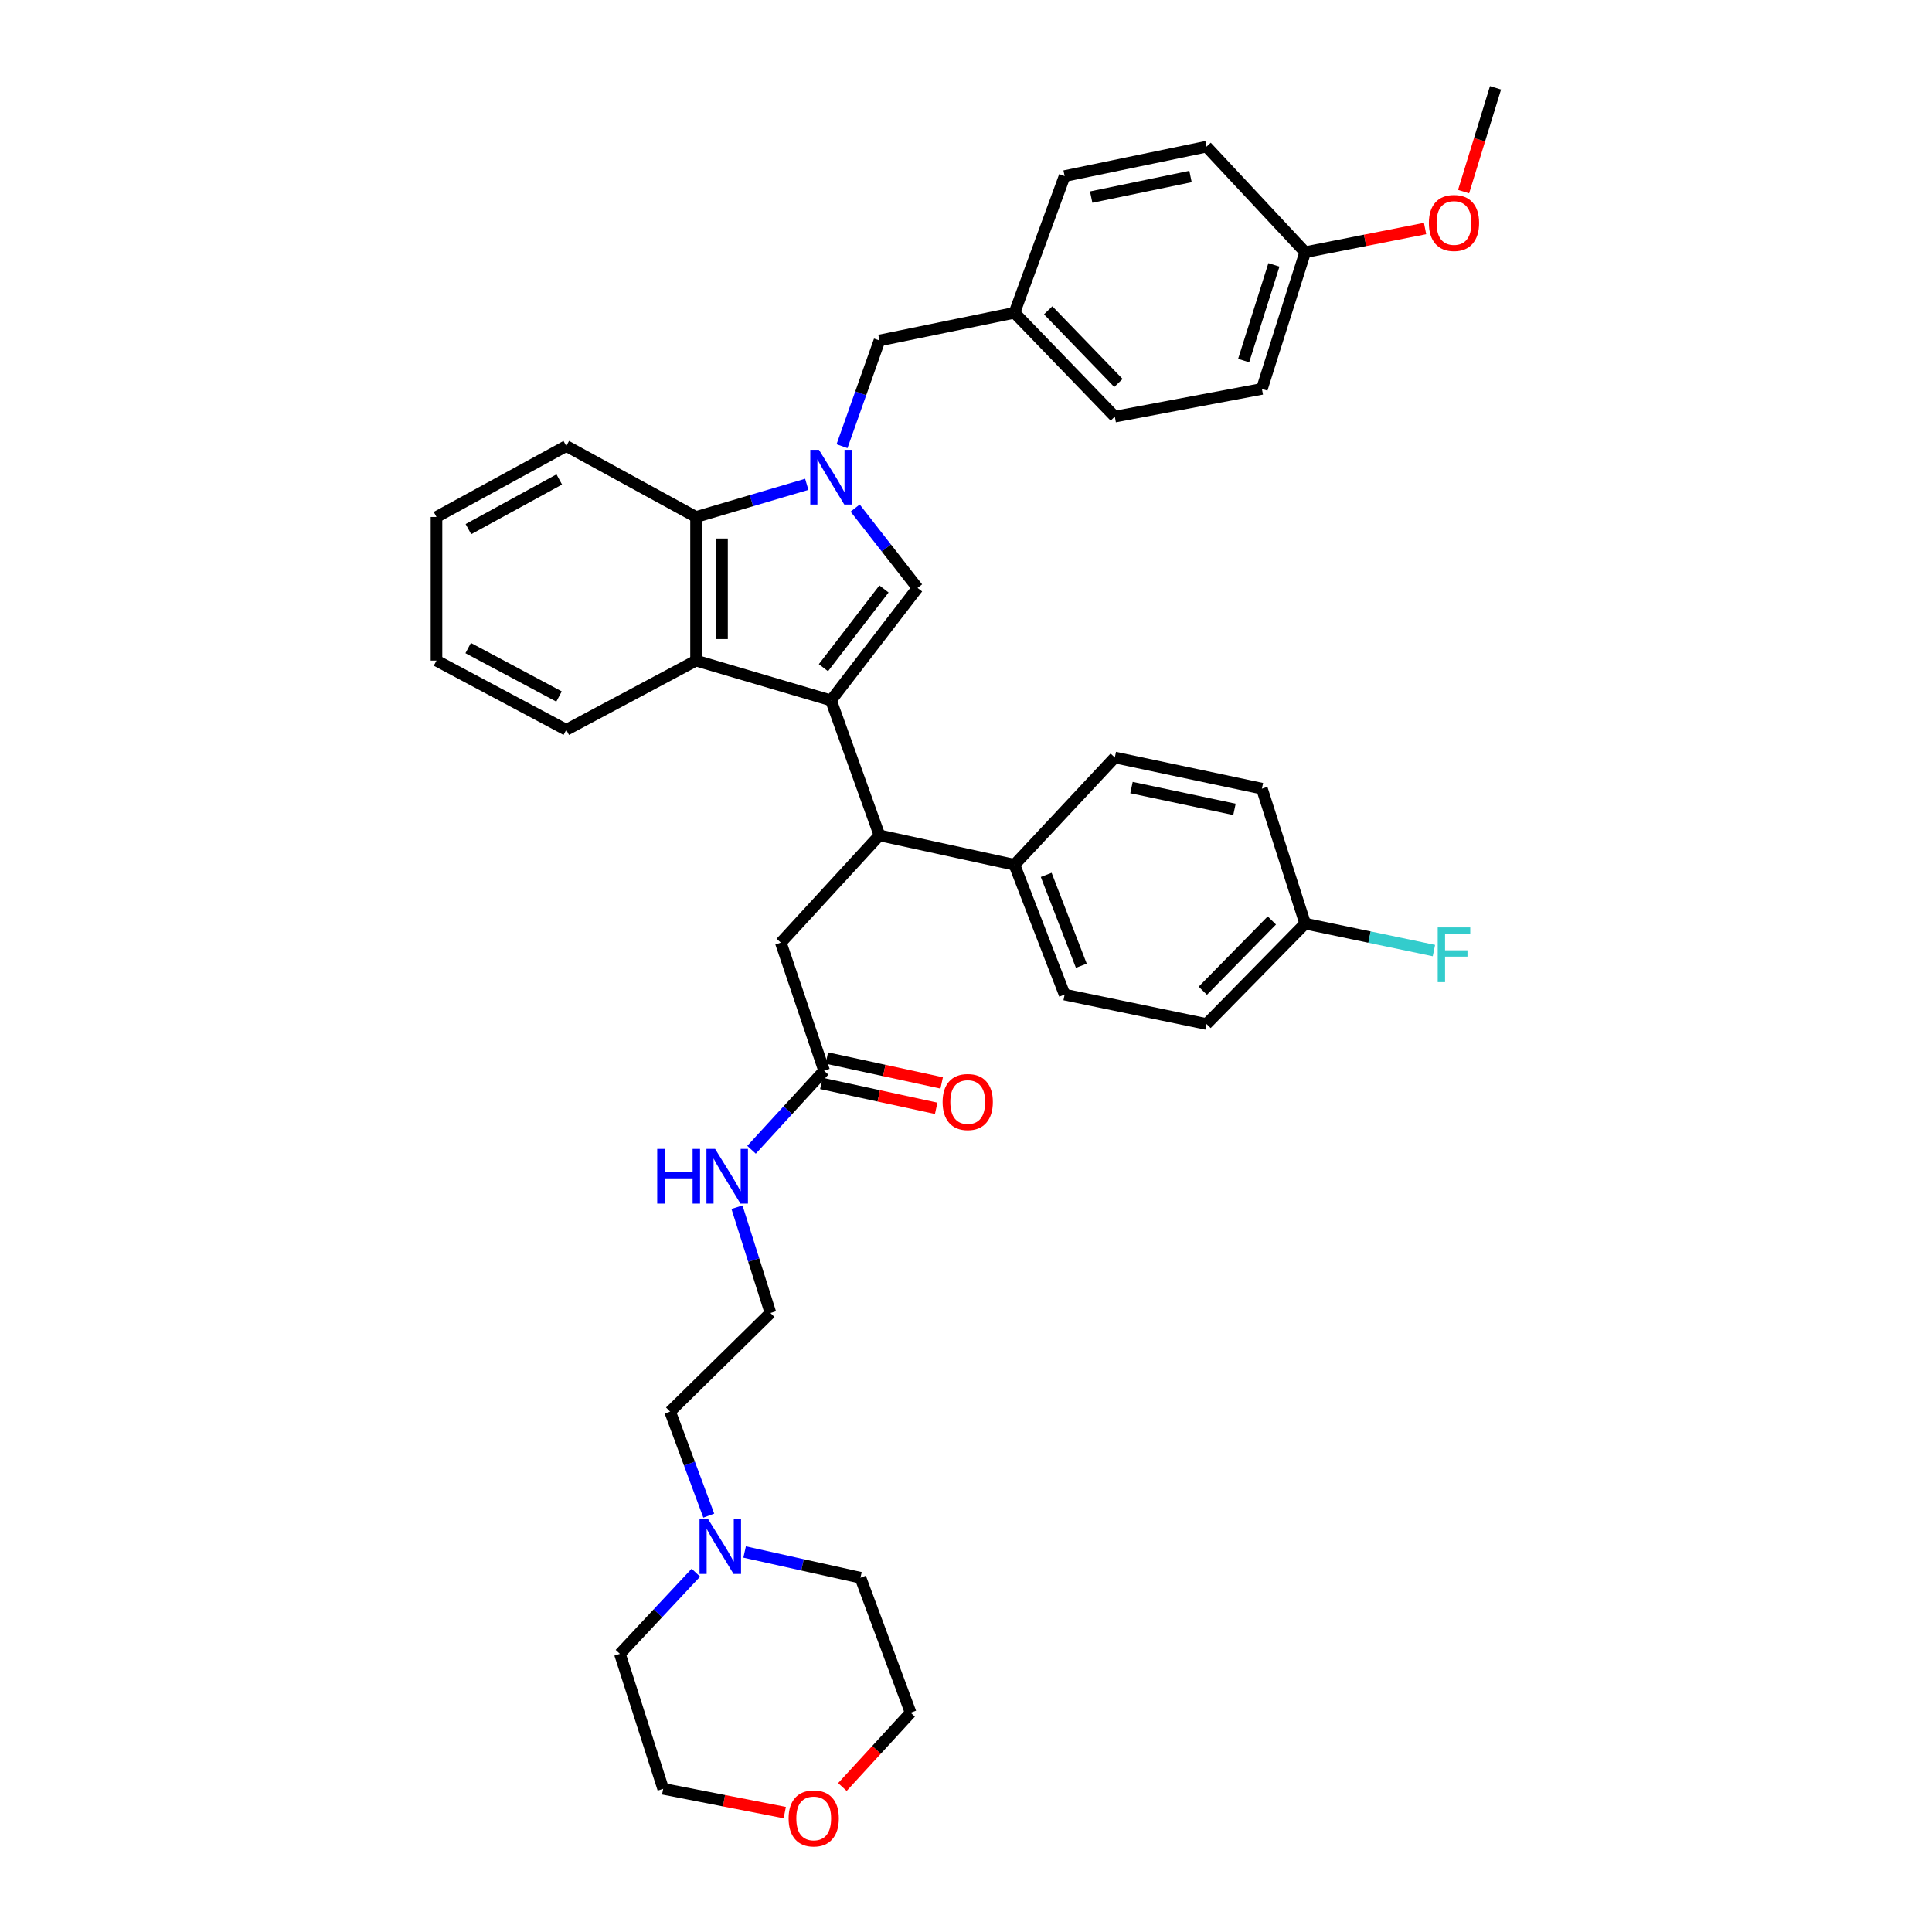 <?xml version='1.0' encoding='iso-8859-1'?>
<svg version='1.1' baseProfile='full'
              xmlns='http://www.w3.org/2000/svg'
                      xmlns:rdkit='http://www.rdkit.org/xml'
                      xmlns:xlink='http://www.w3.org/1999/xlink'
                  xml:space='preserve'
width='1000px' height='1000px' viewBox='0 0 1000 1000'>
<!-- END OF HEADER -->
<rect style='opacity:1.0;fill:#FFFFFF;stroke:none' width='1000' height='1000' x='0' y='0'> </rect>
<path class='bond-0' d='M 430.14,362.526 L 474.919,304.307' style='fill:none;fill-rule:evenodd;stroke:#000000;stroke-width:6px;stroke-linecap:butt;stroke-linejoin:miter;stroke-opacity:1' />
<path class='bond-0' d='M 426.204,345.599 L 457.549,304.846' style='fill:none;fill-rule:evenodd;stroke:#000000;stroke-width:6px;stroke-linecap:butt;stroke-linejoin:miter;stroke-opacity:1' />
<path class='bond-1' d='M 430.14,362.526 L 360.273,341.925' style='fill:none;fill-rule:evenodd;stroke:#000000;stroke-width:6px;stroke-linecap:butt;stroke-linejoin:miter;stroke-opacity:1' />
<path class='bond-2' d='M 430.14,362.526 L 455.214,432.385' style='fill:none;fill-rule:evenodd;stroke:#000000;stroke-width:6px;stroke-linecap:butt;stroke-linejoin:miter;stroke-opacity:1' />
<path class='bond-3' d='M 442.622,262.963 L 458.771,283.635' style='fill:none;fill-rule:evenodd;stroke:#0000FF;stroke-width:6px;stroke-linecap:butt;stroke-linejoin:miter;stroke-opacity:1' />
<path class='bond-3' d='M 458.771,283.635 L 474.919,304.307' style='fill:none;fill-rule:evenodd;stroke:#000000;stroke-width:6px;stroke-linecap:butt;stroke-linejoin:miter;stroke-opacity:1' />
<path class='bond-4' d='M 435.823,230.947 L 445.519,203.588' style='fill:none;fill-rule:evenodd;stroke:#0000FF;stroke-width:6px;stroke-linecap:butt;stroke-linejoin:miter;stroke-opacity:1' />
<path class='bond-4' d='M 445.519,203.588 L 455.214,176.229' style='fill:none;fill-rule:evenodd;stroke:#000000;stroke-width:6px;stroke-linecap:butt;stroke-linejoin:miter;stroke-opacity:1' />
<path class='bond-5' d='M 417.579,250.688 L 388.926,259.137' style='fill:none;fill-rule:evenodd;stroke:#0000FF;stroke-width:6px;stroke-linecap:butt;stroke-linejoin:miter;stroke-opacity:1' />
<path class='bond-5' d='M 388.926,259.137 L 360.273,267.585' style='fill:none;fill-rule:evenodd;stroke:#000000;stroke-width:6px;stroke-linecap:butt;stroke-linejoin:miter;stroke-opacity:1' />
<path class='bond-6' d='M 360.273,341.925 L 360.273,267.585' style='fill:none;fill-rule:evenodd;stroke:#000000;stroke-width:6px;stroke-linecap:butt;stroke-linejoin:miter;stroke-opacity:1' />
<path class='bond-6' d='M 373.714,330.774 L 373.714,278.736' style='fill:none;fill-rule:evenodd;stroke:#000000;stroke-width:6px;stroke-linecap:butt;stroke-linejoin:miter;stroke-opacity:1' />
<path class='bond-7' d='M 360.273,341.925 L 293.102,377.751' style='fill:none;fill-rule:evenodd;stroke:#000000;stroke-width:6px;stroke-linecap:butt;stroke-linejoin:miter;stroke-opacity:1' />
<path class='bond-8' d='M 360.273,267.585 L 293.102,230.863' style='fill:none;fill-rule:evenodd;stroke:#000000;stroke-width:6px;stroke-linecap:butt;stroke-linejoin:miter;stroke-opacity:1' />
<path class='bond-9' d='M 455.214,432.385 L 404.163,487.916' style='fill:none;fill-rule:evenodd;stroke:#000000;stroke-width:6px;stroke-linecap:butt;stroke-linejoin:miter;stroke-opacity:1' />
<path class='bond-10' d='M 455.214,432.385 L 525.081,447.61' style='fill:none;fill-rule:evenodd;stroke:#000000;stroke-width:6px;stroke-linecap:butt;stroke-linejoin:miter;stroke-opacity:1' />
<path class='bond-11' d='M 455.214,176.229 L 525.081,161.892' style='fill:none;fill-rule:evenodd;stroke:#000000;stroke-width:6px;stroke-linecap:butt;stroke-linejoin:miter;stroke-opacity:1' />
<path class='bond-12' d='M 426.556,554.199 L 404.163,487.916' style='fill:none;fill-rule:evenodd;stroke:#000000;stroke-width:6px;stroke-linecap:butt;stroke-linejoin:miter;stroke-opacity:1' />
<path class='bond-13' d='M 425.132,560.767 L 454.851,567.211' style='fill:none;fill-rule:evenodd;stroke:#000000;stroke-width:6px;stroke-linecap:butt;stroke-linejoin:miter;stroke-opacity:1' />
<path class='bond-13' d='M 454.851,567.211 L 484.57,573.656' style='fill:none;fill-rule:evenodd;stroke:#FF0000;stroke-width:6px;stroke-linecap:butt;stroke-linejoin:miter;stroke-opacity:1' />
<path class='bond-13' d='M 427.98,547.632 L 457.7,554.076' style='fill:none;fill-rule:evenodd;stroke:#000000;stroke-width:6px;stroke-linecap:butt;stroke-linejoin:miter;stroke-opacity:1' />
<path class='bond-13' d='M 457.7,554.076 L 487.419,560.521' style='fill:none;fill-rule:evenodd;stroke:#FF0000;stroke-width:6px;stroke-linecap:butt;stroke-linejoin:miter;stroke-opacity:1' />
<path class='bond-14' d='M 426.556,554.199 L 407.772,574.658' style='fill:none;fill-rule:evenodd;stroke:#000000;stroke-width:6px;stroke-linecap:butt;stroke-linejoin:miter;stroke-opacity:1' />
<path class='bond-14' d='M 407.772,574.658 L 388.988,595.117' style='fill:none;fill-rule:evenodd;stroke:#0000FF;stroke-width:6px;stroke-linecap:butt;stroke-linejoin:miter;stroke-opacity:1' />
<path class='bond-15' d='M 366.859,784.484 L 356.85,757.566' style='fill:none;fill-rule:evenodd;stroke:#0000FF;stroke-width:6px;stroke-linecap:butt;stroke-linejoin:miter;stroke-opacity:1' />
<path class='bond-15' d='M 356.85,757.566 L 346.84,730.648' style='fill:none;fill-rule:evenodd;stroke:#000000;stroke-width:6px;stroke-linecap:butt;stroke-linejoin:miter;stroke-opacity:1' />
<path class='bond-16' d='M 360.176,814.019 L 340.52,835.029' style='fill:none;fill-rule:evenodd;stroke:#0000FF;stroke-width:6px;stroke-linecap:butt;stroke-linejoin:miter;stroke-opacity:1' />
<path class='bond-16' d='M 340.52,835.029 L 320.863,856.038' style='fill:none;fill-rule:evenodd;stroke:#000000;stroke-width:6px;stroke-linecap:butt;stroke-linejoin:miter;stroke-opacity:1' />
<path class='bond-17' d='M 385.415,803.307 L 415.39,809.968' style='fill:none;fill-rule:evenodd;stroke:#0000FF;stroke-width:6px;stroke-linecap:butt;stroke-linejoin:miter;stroke-opacity:1' />
<path class='bond-17' d='M 415.39,809.968 L 445.365,816.628' style='fill:none;fill-rule:evenodd;stroke:#000000;stroke-width:6px;stroke-linecap:butt;stroke-linejoin:miter;stroke-opacity:1' />
<path class='bond-18' d='M 525.081,447.61 L 551.051,514.789' style='fill:none;fill-rule:evenodd;stroke:#000000;stroke-width:6px;stroke-linecap:butt;stroke-linejoin:miter;stroke-opacity:1' />
<path class='bond-18' d='M 541.513,452.841 L 559.691,499.866' style='fill:none;fill-rule:evenodd;stroke:#000000;stroke-width:6px;stroke-linecap:butt;stroke-linejoin:miter;stroke-opacity:1' />
<path class='bond-19' d='M 525.081,447.61 L 577.028,392.08' style='fill:none;fill-rule:evenodd;stroke:#000000;stroke-width:6px;stroke-linecap:butt;stroke-linejoin:miter;stroke-opacity:1' />
<path class='bond-20' d='M 436.028,924.956 L 453.685,905.722' style='fill:none;fill-rule:evenodd;stroke:#FF0000;stroke-width:6px;stroke-linecap:butt;stroke-linejoin:miter;stroke-opacity:1' />
<path class='bond-20' d='M 453.685,905.722 L 471.342,886.488' style='fill:none;fill-rule:evenodd;stroke:#000000;stroke-width:6px;stroke-linecap:butt;stroke-linejoin:miter;stroke-opacity:1' />
<path class='bond-21' d='M 406.195,938.201 L 374.726,932.049' style='fill:none;fill-rule:evenodd;stroke:#FF0000;stroke-width:6px;stroke-linecap:butt;stroke-linejoin:miter;stroke-opacity:1' />
<path class='bond-21' d='M 374.726,932.049 L 343.256,925.898' style='fill:none;fill-rule:evenodd;stroke:#000000;stroke-width:6px;stroke-linecap:butt;stroke-linejoin:miter;stroke-opacity:1' />
<path class='bond-22' d='M 551.051,514.789 L 624.494,530.014' style='fill:none;fill-rule:evenodd;stroke:#000000;stroke-width:6px;stroke-linecap:butt;stroke-linejoin:miter;stroke-opacity:1' />
<path class='bond-23' d='M 577.028,392.08 L 653.16,408.2' style='fill:none;fill-rule:evenodd;stroke:#000000;stroke-width:6px;stroke-linecap:butt;stroke-linejoin:miter;stroke-opacity:1' />
<path class='bond-23' d='M 585.663,407.646 L 638.956,418.931' style='fill:none;fill-rule:evenodd;stroke:#000000;stroke-width:6px;stroke-linecap:butt;stroke-linejoin:miter;stroke-opacity:1' />
<path class='bond-24' d='M 381.463,624.849 L 390.125,652.22' style='fill:none;fill-rule:evenodd;stroke:#0000FF;stroke-width:6px;stroke-linecap:butt;stroke-linejoin:miter;stroke-opacity:1' />
<path class='bond-24' d='M 390.125,652.22 L 398.787,679.59' style='fill:none;fill-rule:evenodd;stroke:#000000;stroke-width:6px;stroke-linecap:butt;stroke-linejoin:miter;stroke-opacity:1' />
<path class='bond-25' d='M 525.081,161.892 L 551.051,91.137' style='fill:none;fill-rule:evenodd;stroke:#000000;stroke-width:6px;stroke-linecap:butt;stroke-linejoin:miter;stroke-opacity:1' />
<path class='bond-26' d='M 525.081,161.892 L 577.028,215.638' style='fill:none;fill-rule:evenodd;stroke:#000000;stroke-width:6px;stroke-linecap:butt;stroke-linejoin:miter;stroke-opacity:1' />
<path class='bond-26' d='M 542.537,160.614 L 578.9,198.236' style='fill:none;fill-rule:evenodd;stroke:#000000;stroke-width:6px;stroke-linecap:butt;stroke-linejoin:miter;stroke-opacity:1' />
<path class='bond-27' d='M 675.553,478.067 L 653.16,408.2' style='fill:none;fill-rule:evenodd;stroke:#000000;stroke-width:6px;stroke-linecap:butt;stroke-linejoin:miter;stroke-opacity:1' />
<path class='bond-28' d='M 675.553,478.067 L 708.873,485.041' style='fill:none;fill-rule:evenodd;stroke:#000000;stroke-width:6px;stroke-linecap:butt;stroke-linejoin:miter;stroke-opacity:1' />
<path class='bond-28' d='M 708.873,485.041 L 742.193,492.014' style='fill:none;fill-rule:evenodd;stroke:#33CCCC;stroke-width:6px;stroke-linecap:butt;stroke-linejoin:miter;stroke-opacity:1' />
<path class='bond-29' d='M 675.553,478.067 L 624.494,530.014' style='fill:none;fill-rule:evenodd;stroke:#000000;stroke-width:6px;stroke-linecap:butt;stroke-linejoin:miter;stroke-opacity:1' />
<path class='bond-29' d='M 658.308,476.438 L 622.568,512.801' style='fill:none;fill-rule:evenodd;stroke:#000000;stroke-width:6px;stroke-linecap:butt;stroke-linejoin:miter;stroke-opacity:1' />
<path class='bond-30' d='M 675.553,130.546 L 653.16,201.302' style='fill:none;fill-rule:evenodd;stroke:#000000;stroke-width:6px;stroke-linecap:butt;stroke-linejoin:miter;stroke-opacity:1' />
<path class='bond-30' d='M 659.38,137.104 L 643.705,186.633' style='fill:none;fill-rule:evenodd;stroke:#000000;stroke-width:6px;stroke-linecap:butt;stroke-linejoin:miter;stroke-opacity:1' />
<path class='bond-31' d='M 675.553,130.546 L 706.585,124.413' style='fill:none;fill-rule:evenodd;stroke:#000000;stroke-width:6px;stroke-linecap:butt;stroke-linejoin:miter;stroke-opacity:1' />
<path class='bond-31' d='M 706.585,124.413 L 737.617,118.279' style='fill:none;fill-rule:evenodd;stroke:#FF0000;stroke-width:6px;stroke-linecap:butt;stroke-linejoin:miter;stroke-opacity:1' />
<path class='bond-32' d='M 675.553,130.546 L 624.494,75.912' style='fill:none;fill-rule:evenodd;stroke:#000000;stroke-width:6px;stroke-linecap:butt;stroke-linejoin:miter;stroke-opacity:1' />
<path class='bond-33' d='M 293.102,377.751 L 225.923,341.925' style='fill:none;fill-rule:evenodd;stroke:#000000;stroke-width:6px;stroke-linecap:butt;stroke-linejoin:miter;stroke-opacity:1' />
<path class='bond-33' d='M 289.349,360.518 L 242.324,335.439' style='fill:none;fill-rule:evenodd;stroke:#000000;stroke-width:6px;stroke-linecap:butt;stroke-linejoin:miter;stroke-opacity:1' />
<path class='bond-34' d='M 551.051,91.137 L 624.494,75.912' style='fill:none;fill-rule:evenodd;stroke:#000000;stroke-width:6px;stroke-linecap:butt;stroke-linejoin:miter;stroke-opacity:1' />
<path class='bond-34' d='M 564.795,102.013 L 616.206,91.356' style='fill:none;fill-rule:evenodd;stroke:#000000;stroke-width:6px;stroke-linecap:butt;stroke-linejoin:miter;stroke-opacity:1' />
<path class='bond-35' d='M 577.028,215.638 L 653.16,201.302' style='fill:none;fill-rule:evenodd;stroke:#000000;stroke-width:6px;stroke-linecap:butt;stroke-linejoin:miter;stroke-opacity:1' />
<path class='bond-36' d='M 398.787,679.59 L 346.84,730.648' style='fill:none;fill-rule:evenodd;stroke:#000000;stroke-width:6px;stroke-linecap:butt;stroke-linejoin:miter;stroke-opacity:1' />
<path class='bond-37' d='M 293.102,230.863 L 225.923,267.585' style='fill:none;fill-rule:evenodd;stroke:#000000;stroke-width:6px;stroke-linecap:butt;stroke-linejoin:miter;stroke-opacity:1' />
<path class='bond-37' d='M 289.471,248.165 L 242.446,273.87' style='fill:none;fill-rule:evenodd;stroke:#000000;stroke-width:6px;stroke-linecap:butt;stroke-linejoin:miter;stroke-opacity:1' />
<path class='bond-38' d='M 757.549,99.174 L 765.813,72.314' style='fill:none;fill-rule:evenodd;stroke:#FF0000;stroke-width:6px;stroke-linecap:butt;stroke-linejoin:miter;stroke-opacity:1' />
<path class='bond-38' d='M 765.813,72.314 L 774.077,45.455' style='fill:none;fill-rule:evenodd;stroke:#000000;stroke-width:6px;stroke-linecap:butt;stroke-linejoin:miter;stroke-opacity:1' />
<path class='bond-39' d='M 320.863,856.038 L 343.256,925.898' style='fill:none;fill-rule:evenodd;stroke:#000000;stroke-width:6px;stroke-linecap:butt;stroke-linejoin:miter;stroke-opacity:1' />
<path class='bond-40' d='M 445.365,816.628 L 471.342,886.488' style='fill:none;fill-rule:evenodd;stroke:#000000;stroke-width:6px;stroke-linecap:butt;stroke-linejoin:miter;stroke-opacity:1' />
<path class='bond-41' d='M 225.923,341.925 L 225.923,267.585' style='fill:none;fill-rule:evenodd;stroke:#000000;stroke-width:6px;stroke-linecap:butt;stroke-linejoin:miter;stroke-opacity:1' />
<path  class='atom-1' d='M 423.88 232.824
L 433.16 247.824
Q 434.08 249.304, 435.56 251.984
Q 437.04 254.664, 437.12 254.824
L 437.12 232.824
L 440.88 232.824
L 440.88 261.144
L 437 261.144
L 427.04 244.744
Q 425.88 242.824, 424.64 240.624
Q 423.44 238.424, 423.08 237.744
L 423.08 261.144
L 419.4 261.144
L 419.4 232.824
L 423.88 232.824
' fill='#0000FF'/>
<path  class='atom-8' d='M 366.558 786.347
L 375.838 801.347
Q 376.758 802.827, 378.238 805.507
Q 379.718 808.187, 379.798 808.347
L 379.798 786.347
L 383.558 786.347
L 383.558 814.667
L 379.678 814.667
L 369.718 798.267
Q 368.558 796.347, 367.318 794.147
Q 366.118 791.947, 365.758 791.267
L 365.758 814.667
L 362.078 814.667
L 362.078 786.347
L 366.558 786.347
' fill='#0000FF'/>
<path  class='atom-11' d='M 487.896 570.4
Q 487.896 563.6, 491.256 559.8
Q 494.616 556, 500.896 556
Q 507.176 556, 510.536 559.8
Q 513.896 563.6, 513.896 570.4
Q 513.896 577.28, 510.496 581.2
Q 507.096 585.08, 500.896 585.08
Q 494.656 585.08, 491.256 581.2
Q 487.896 577.32, 487.896 570.4
M 500.896 581.88
Q 505.216 581.88, 507.536 579
Q 509.896 576.08, 509.896 570.4
Q 509.896 564.84, 507.536 562.04
Q 505.216 559.2, 500.896 559.2
Q 496.576 559.2, 494.216 562
Q 491.896 564.8, 491.896 570.4
Q 491.896 576.12, 494.216 579
Q 496.576 581.88, 500.896 581.88
' fill='#FF0000'/>
<path  class='atom-12' d='M 408.18 941.21
Q 408.18 934.41, 411.54 930.61
Q 414.9 926.81, 421.18 926.81
Q 427.46 926.81, 430.82 930.61
Q 434.18 934.41, 434.18 941.21
Q 434.18 948.09, 430.78 952.01
Q 427.38 955.89, 421.18 955.89
Q 414.94 955.89, 411.54 952.01
Q 408.18 948.13, 408.18 941.21
M 421.18 952.69
Q 425.5 952.69, 427.82 949.81
Q 430.18 946.89, 430.18 941.21
Q 430.18 935.65, 427.82 932.85
Q 425.5 930.01, 421.18 930.01
Q 416.86 930.01, 414.5 932.81
Q 412.18 935.61, 412.18 941.21
Q 412.18 946.93, 414.5 949.81
Q 416.86 952.69, 421.18 952.69
' fill='#FF0000'/>
<path  class='atom-15' d='M 340.174 594.674
L 344.014 594.674
L 344.014 606.714
L 358.494 606.714
L 358.494 594.674
L 362.334 594.674
L 362.334 622.994
L 358.494 622.994
L 358.494 609.914
L 344.014 609.914
L 344.014 622.994
L 340.174 622.994
L 340.174 594.674
' fill='#0000FF'/>
<path  class='atom-15' d='M 370.134 594.674
L 379.414 609.674
Q 380.334 611.154, 381.814 613.834
Q 383.294 616.514, 383.374 616.674
L 383.374 594.674
L 387.134 594.674
L 387.134 622.994
L 383.254 622.994
L 373.294 606.594
Q 372.134 604.674, 370.894 602.474
Q 369.694 600.274, 369.334 599.594
L 369.334 622.994
L 365.654 622.994
L 365.654 594.674
L 370.134 594.674
' fill='#0000FF'/>
<path  class='atom-21' d='M 744.16 480.028
L 761 480.028
L 761 483.268
L 747.96 483.268
L 747.96 491.868
L 759.56 491.868
L 759.56 495.148
L 747.96 495.148
L 747.96 508.348
L 744.16 508.348
L 744.16 480.028
' fill='#33CCCC'/>
<path  class='atom-30' d='M 739.58 115.402
Q 739.58 108.602, 742.94 104.802
Q 746.3 101.002, 752.58 101.002
Q 758.86 101.002, 762.22 104.802
Q 765.58 108.602, 765.58 115.402
Q 765.58 122.282, 762.18 126.202
Q 758.78 130.082, 752.58 130.082
Q 746.34 130.082, 742.94 126.202
Q 739.58 122.322, 739.58 115.402
M 752.58 126.882
Q 756.9 126.882, 759.22 124.002
Q 761.58 121.082, 761.58 115.402
Q 761.58 109.842, 759.22 107.042
Q 756.9 104.202, 752.58 104.202
Q 748.26 104.202, 745.9 107.002
Q 743.58 109.802, 743.58 115.402
Q 743.58 121.122, 745.9 124.002
Q 748.26 126.882, 752.58 126.882
' fill='#FF0000'/>
</svg>

